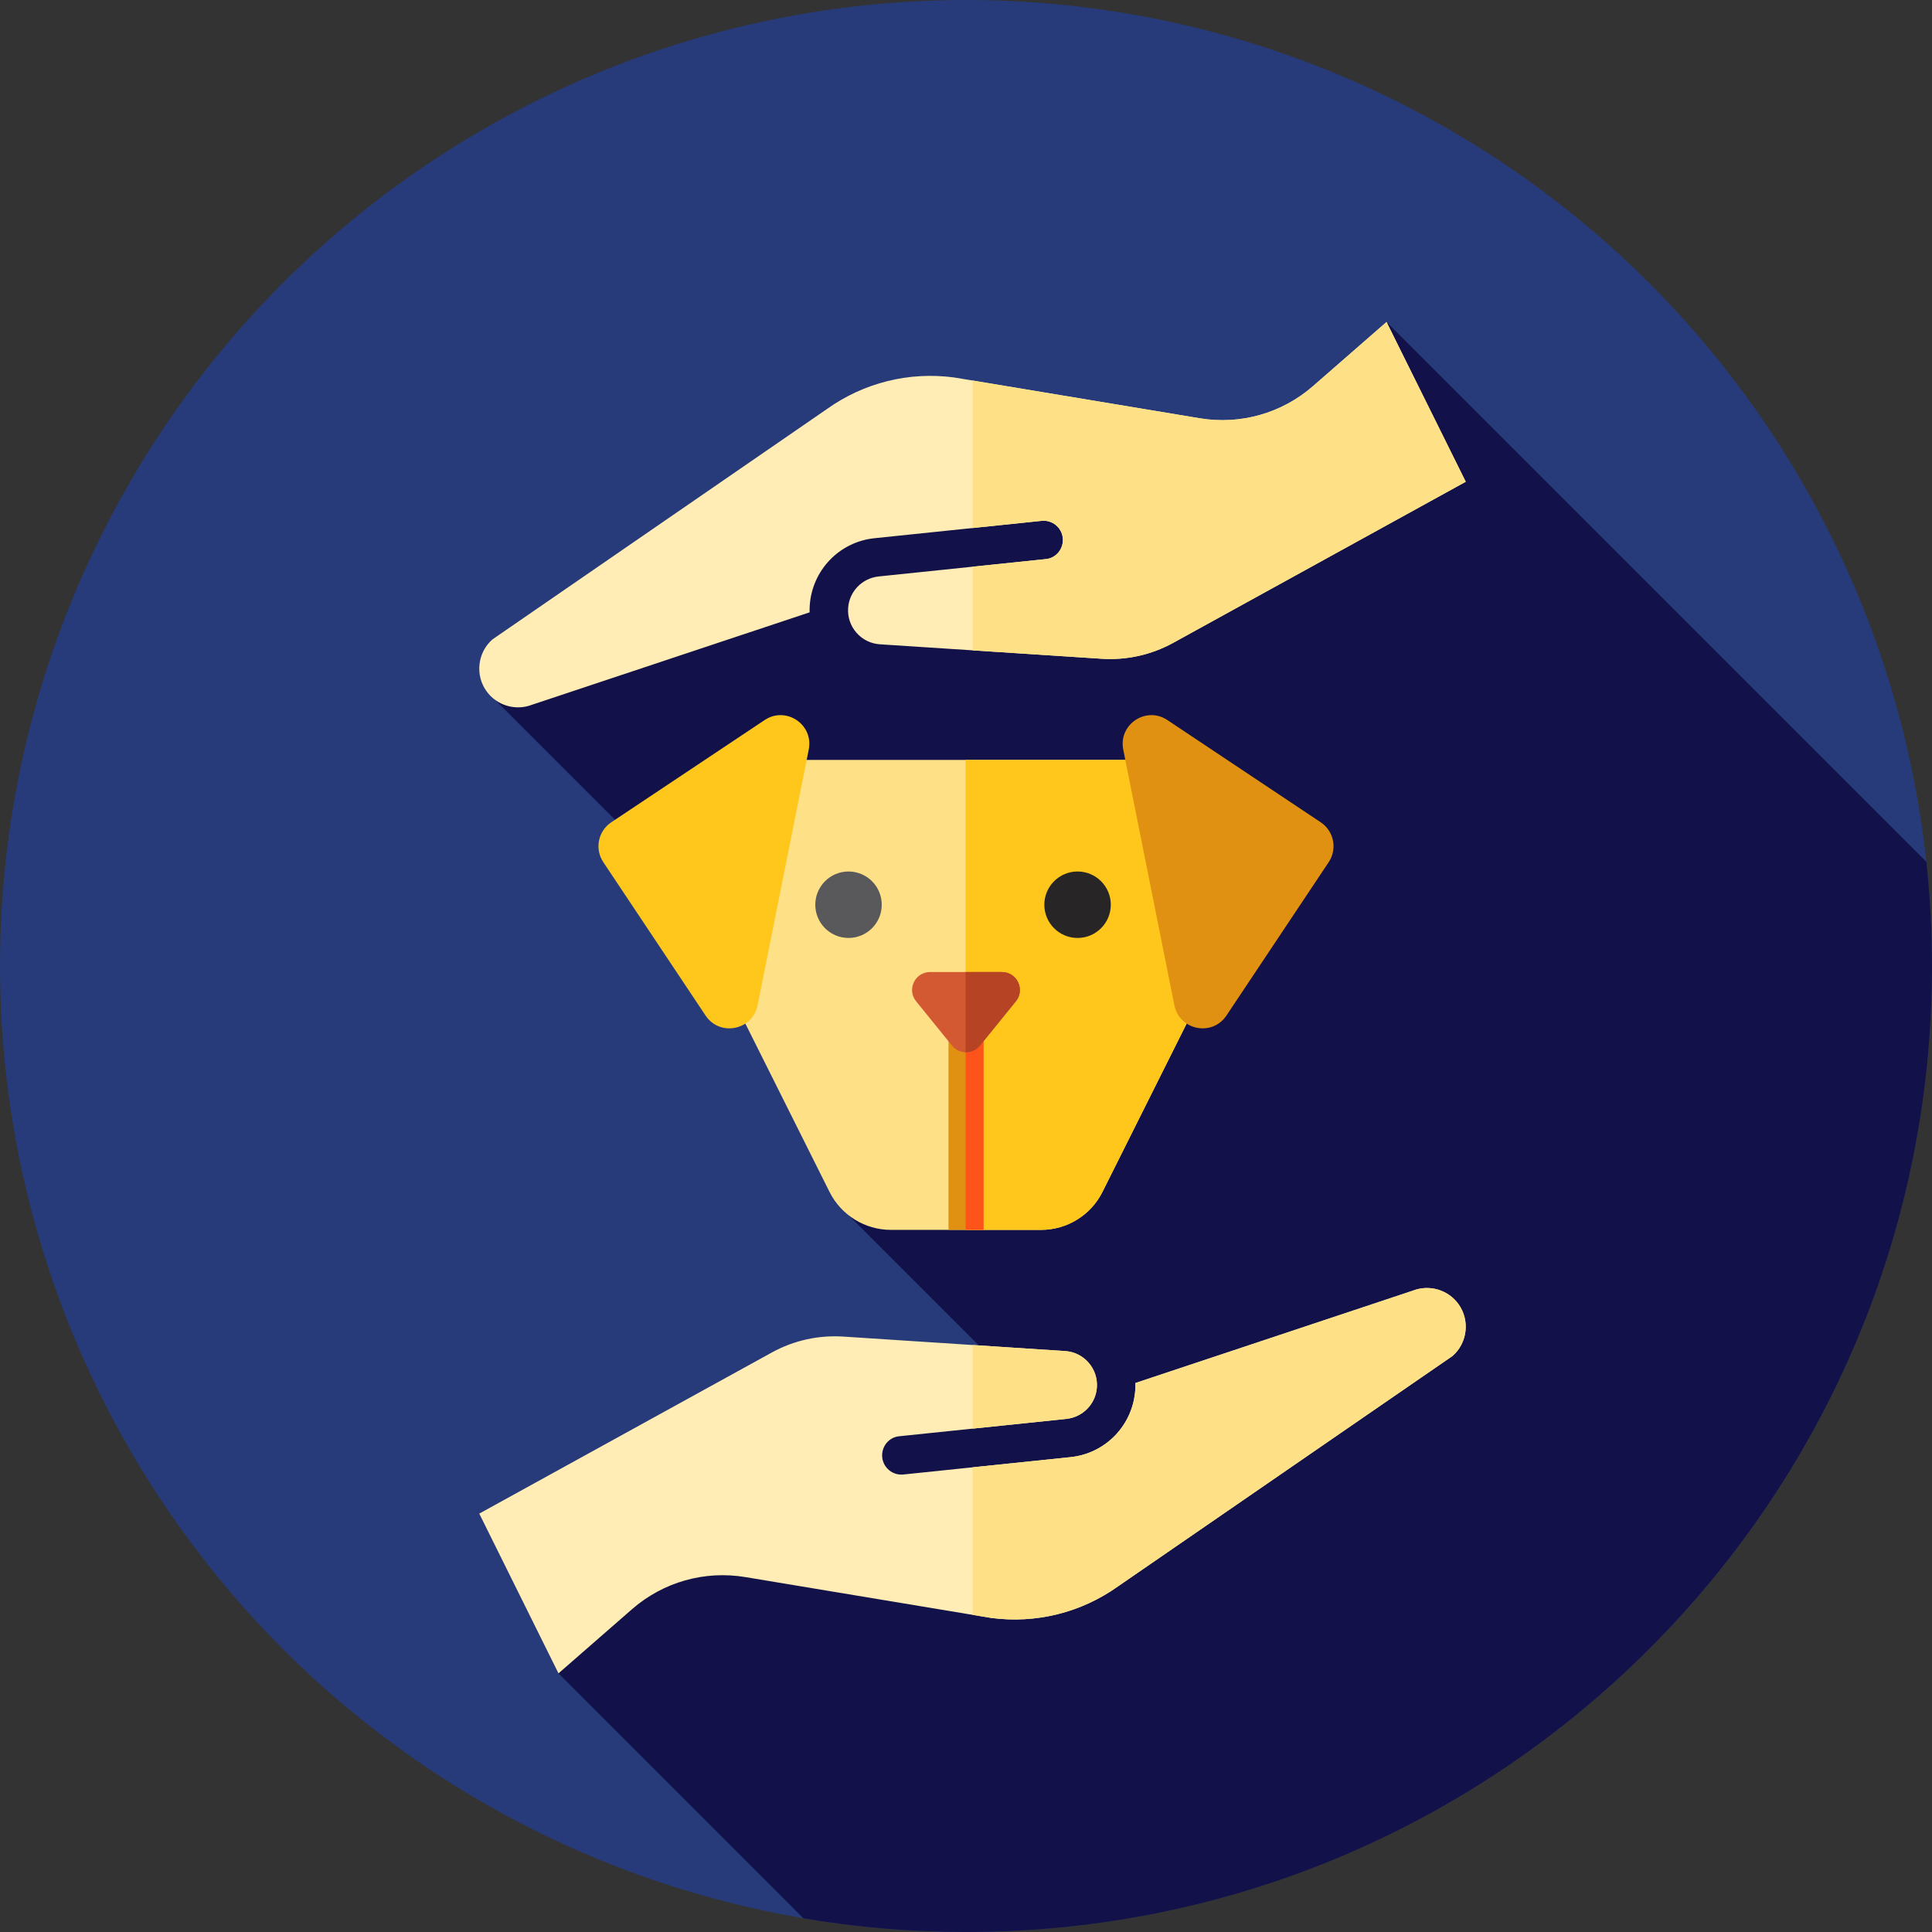 <?xml version="1.0" encoding="iso-8859-1"?>
<!-- Generator: Adobe Illustrator 19.0.0, SVG Export Plug-In . SVG Version: 6.00 Build 0)  -->
<svg version="1.1" id="Layer_1" xmlns="http://www.w3.org/2000/svg" xmlns:xlink="http://www.w3.org/1999/xlink" x="0px" y="0px"
	 viewBox="0 0 512 512" style="enable-background:new 0 0 512 512;" xml:space="preserve">
<rect x="0" y="0" width="512" height="512" fill="#333333" stroke="none"/>
<circle style="fill:#273B7A;" cx="256" cy="256" r="256"/>
<path style="fill:#121149;" d="M512,256c0-9.323-0.512-18.527-1.484-27.593L367.442,85.333l-27.976,33.185l-105.796,7.758
	l-104.736,56.908l38.024,38.024l79.412,79.412l-21.507,21.406l42.901,42.901l-60.178,7.006l-59.582,71.521l64.919,64.919
	c14.007,2.374,28.394,3.627,43.075,3.627C397.384,512,512,397.384,512,256z"/>
<path style="fill:#FEE187;" d="M204.105,201.385h103.788l20.758,41.515l-36.481,72.964c-3.084,6.17-9.39,10.068-16.289,10.068
	h-39.764c-6.897,0-13.203-3.898-16.289-10.068L183.346,242.9L204.105,201.385z"/>
<g>
	<path style="fill:#FFC61B;" d="M307.895,201.385h-52.022V325.93h20.009c6.897,0,13.203-3.896,16.287-10.066l36.481-72.964
		L307.895,201.385z"/>
	<path style="fill:#FFC61B;" d="M202.645,190.817l-40.657,27.105c-3.496,2.331-4.441,7.056-2.11,10.552l27.105,40.657
		c3.76,5.641,12.464,3.918,13.793-2.729l13.552-67.762C215.657,191.995,208.286,187.058,202.645,190.817z"/>
</g>
<g>
	<path style="fill:#E09112;" d="M309.355,190.817l40.657,27.105c3.496,2.331,4.441,7.056,2.11,10.552l-27.105,40.657
		c-3.76,5.641-12.464,3.918-13.793-2.729l-13.552-67.762C296.343,191.995,303.714,187.058,309.355,190.817z"/>
	<rect x="251.363" y="263.654" style="fill:#E09112;" width="9.276" height="62.267"/>
</g>
<rect x="255.879" y="263.654" style="fill:#FF5419;" width="4.767" height="62.267"/>
<path style="fill:#D35933;" d="M269.219,265.352l-9.525,11.755c-1.903,2.35-5.487,2.35-7.39,0l-9.525-11.755
	c-2.519-3.11-0.307-7.751,3.696-7.751h19.049C269.526,257.602,271.739,262.242,269.219,265.352z"/>
<path style="fill:#B54324;" d="M265.525,257.602h-9.652v21.254c1.414,0.038,2.843-0.536,3.824-1.748l9.525-11.755
	C271.739,262.242,269.526,257.602,265.525,257.602z"/>
<circle style="fill:#59595B;" cx="224.866" cy="239.761" r="8.806"/>
<circle style="fill:#272525;" cx="285.565" cy="239.761" r="8.806"/>
<path style="fill:#FFEDB5;" d="M386.513,345.603c-2.708-3.763-7.63-5.244-11.969-3.615c-0.062,0.024-0.124,0.047-0.186,0.067
	l-73.463,24.457c0.016,0.59,0.003,1.184-0.034,1.783c-0.614,9.382-7.868,16.917-17.191,17.863l-44.273,4.598
	c-2.801,0.293-5.304-1.743-5.596-4.542c-0.293-2.801,1.743-5.37,4.542-5.596l44.273-4.598c4.37-0.476,7.783-3.984,8.071-8.389
	c0.157-2.405-0.633-4.727-2.222-6.537c-1.589-1.812-3.791-2.896-6.196-3.053l-58.782-3.832c-6.603-0.428-13.155,1.029-18.953,4.22
	l-77.524,42.691l20.995,42.334l19.473-16.989c8.271-7.215,19.227-10.323,30.058-8.521l65.093,10.818
	c11.928,1.586,23.886-1.389,33.68-8.376l88.626-61.037C388.898,355.887,389.599,349.893,386.513,345.603z"/>
<g>
	<path style="fill:#FEE187;" d="M282.615,376.022c4.37-0.476,7.783-3.984,8.071-8.389c0.157-2.405-0.633-4.727-2.222-6.537
		c-1.589-1.812-3.791-2.896-6.196-3.053l-24.545-1.6v22.164L282.615,376.022z"/>
	<path style="fill:#FEE187;" d="M386.513,345.603c-2.708-3.763-7.63-5.244-11.969-3.613c-0.062,0.024-0.124,0.047-0.188,0.067
		l-73.463,24.457c0.016,0.59,0.003,1.184-0.034,1.783c-0.614,9.382-7.868,16.917-17.191,17.863l-25.945,2.694v39.091l4.906,0.815
		c11.928,1.586,23.886-1.389,33.68-8.376l88.626-61.037C388.898,355.887,389.599,349.893,386.513,345.603z"/>
</g>
<path style="fill:#FFEDB5;" d="M128.934,183.184c2.708,3.763,7.63,5.244,11.969,3.615c0.062-0.024,0.124-0.047,0.188-0.067
	l73.463-24.457c-0.016-0.59-0.003-1.184,0.034-1.783c0.614-9.382,7.868-16.917,17.191-17.863l44.273-4.598
	c2.801-0.293,5.304,1.743,5.596,4.542c0.293,2.801-1.741,5.37-4.542,5.596l-44.273,4.598c-4.37,0.476-7.783,3.984-8.071,8.389
	c-0.157,2.405,0.633,4.727,2.222,6.537c1.589,1.812,3.791,2.896,6.196,3.053l58.782,3.832c6.603,0.428,13.155-1.029,18.953-4.22
	l77.524-42.691l-20.995-42.334l-19.473,16.989c-8.271,7.215-19.227,10.323-30.058,8.523l-65.093-10.818
	c-11.928-1.586-23.886,1.389-33.68,8.376l-88.626,61.037C126.55,172.901,125.847,178.897,128.934,183.184z"/>
<path style="fill:#FEE187;" d="M367.442,85.333l-19.473,16.989c-8.271,7.215-19.227,10.323-30.058,8.521l-60.187-10.002v39.091
	l18.327-1.903c2.801-0.291,5.304,1.743,5.596,4.542c0.291,2.801-1.741,5.37-4.542,5.596l-19.38,2.014v22.166l34.235,2.232
	c6.603,0.428,13.155-1.029,18.953-4.22l77.524-42.691L367.442,85.333z"/>
<g>
</g>
<g>
</g>
<g>
</g>
<g>
</g>
<g>
</g>
<g>
</g>
<g>
</g>
<g>
</g>
<g>
</g>
<g>
</g>
<g>
</g>
<g>
</g>
<g>
</g>
<g>
</g>
<g>
</g>
</svg>
